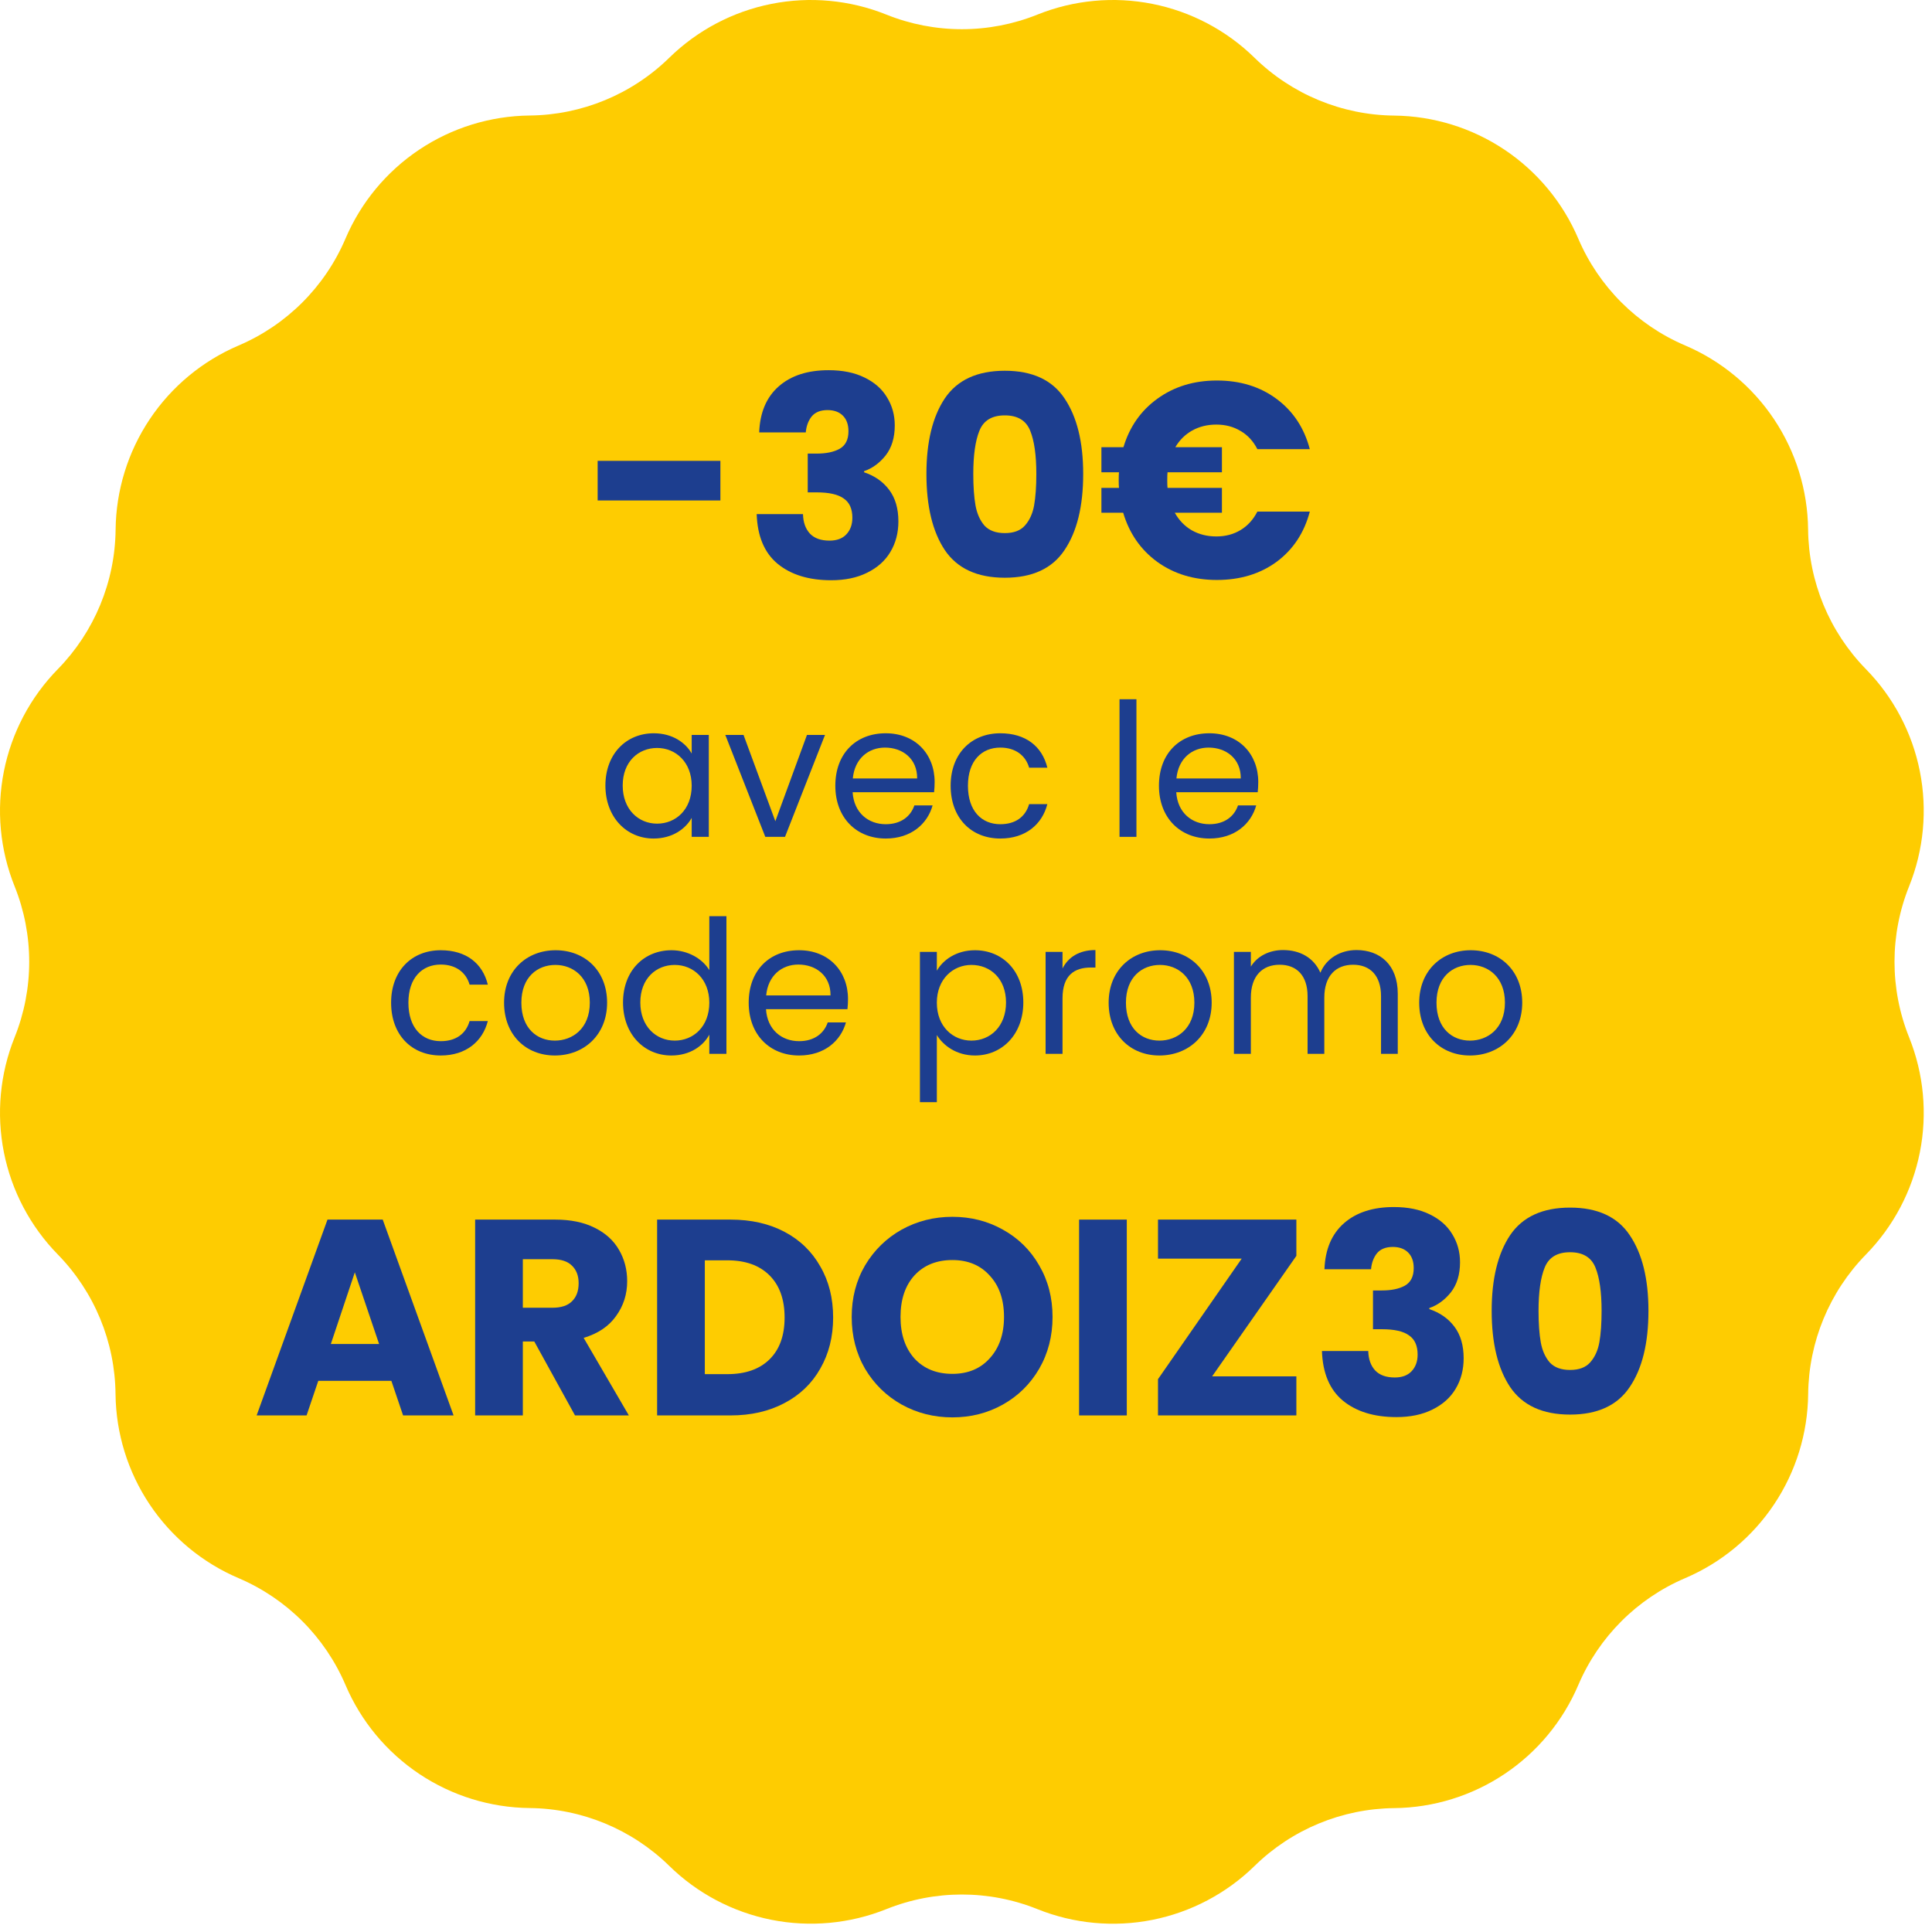 <svg xmlns="http://www.w3.org/2000/svg" width="187" height="187" viewBox="0 0 187 187" fill="none"><path d="M100.414 1.412C103.945 -0.006 107.812 -0.366 111.544 0.377C115.276 1.119 118.711 2.932 121.43 5.594C125.043 9.131 129.883 11.136 134.94 11.188C138.746 11.228 142.458 12.376 145.623 14.49C148.788 16.605 151.268 19.595 152.762 23.096C154.746 27.746 158.45 31.45 163.1 33.434C166.602 34.927 169.592 37.408 171.707 40.572C173.822 43.737 174.968 47.449 175.008 51.255C175.062 56.311 177.066 61.151 180.603 64.764C183.266 67.483 185.081 70.919 185.823 74.652C186.566 78.385 186.205 82.253 184.785 85.784C182.9 90.475 182.9 95.714 184.785 100.405C186.205 103.935 186.566 107.802 185.825 111.534C185.082 115.266 183.271 118.701 180.609 121.421C177.072 125.034 175.068 129.874 175.014 134.93C174.975 138.736 173.828 142.448 171.713 145.612C169.598 148.777 166.608 151.257 163.106 152.75C158.456 154.734 154.752 158.438 152.768 163.088C151.276 166.593 148.796 169.586 145.631 171.702C142.466 173.82 138.752 174.97 134.944 175.009C129.888 175.063 125.047 177.067 121.434 180.604C118.715 183.268 115.279 185.081 111.546 185.824C107.812 186.566 103.944 186.205 100.412 184.786C95.721 182.901 90.482 182.901 85.791 184.786C82.259 186.203 78.391 186.562 74.659 185.818C70.927 185.074 67.493 183.261 64.775 180.597C61.162 177.06 56.321 175.055 51.265 175.002C47.459 174.962 43.746 173.815 40.582 171.701C37.417 169.586 34.936 166.596 33.443 163.094C31.459 158.444 27.755 154.741 23.104 152.756C19.6 151.266 16.607 148.786 14.49 145.621C12.373 142.457 11.223 138.744 11.182 134.936C11.133 129.879 9.131 125.036 5.594 121.421C2.933 118.702 1.12 115.267 0.377 111.536C-0.365 107.804 -0.006 103.937 1.413 100.406C3.299 95.715 3.299 90.477 1.413 85.786C-0.006 82.255 -0.366 78.388 0.377 74.656C1.119 70.924 2.932 67.489 5.594 64.77C9.132 61.157 11.137 56.317 11.19 51.261C11.23 47.455 12.377 43.743 14.492 40.578C16.606 37.414 19.597 34.933 23.098 33.44C27.749 31.456 31.453 27.752 33.437 23.102C34.928 19.598 37.408 16.605 40.573 14.488C43.739 12.371 47.452 11.222 51.26 11.181C56.317 11.132 61.159 9.13 64.775 5.594C67.494 2.932 70.929 1.119 74.661 0.377C78.392 -0.366 82.26 -0.006 85.791 1.412C90.482 3.298 95.722 3.298 100.414 1.412Z" fill="#FECC01"></path><path d="M37.881 133.652H30.807L29.673 137H24.84L31.698 118.046H37.044L43.902 137H39.015L37.881 133.652ZM36.693 130.088L34.344 123.149L32.022 130.088H36.693Z" fill="#1D3E8F"></path><path d="M55.656 137L51.714 129.845H50.606V137H45.989V118.046H53.739C55.233 118.046 56.502 118.307 57.545 118.829C58.608 119.351 59.4 120.071 59.922 120.989C60.444 121.889 60.705 122.897 60.705 124.013C60.705 125.273 60.344 126.398 59.624 127.388C58.922 128.378 57.879 129.08 56.492 129.494L60.867 137H55.656ZM50.606 126.578H53.468C54.315 126.578 54.944 126.371 55.358 125.957C55.791 125.543 56.007 124.958 56.007 124.202C56.007 123.482 55.791 122.915 55.358 122.501C54.944 122.087 54.315 121.88 53.468 121.88H50.606V126.578Z" fill="#1D3E8F"></path><path d="M70.704 118.046C72.702 118.046 74.448 118.442 75.942 119.234C77.436 120.026 78.588 121.142 79.398 122.582C80.226 124.004 80.64 125.651 80.64 127.523C80.64 129.377 80.226 131.024 79.398 132.464C78.588 133.904 77.427 135.02 75.915 135.812C74.421 136.604 72.684 137 70.704 137H63.603V118.046H70.704ZM70.407 133.004C72.153 133.004 73.512 132.527 74.484 131.573C75.456 130.619 75.942 129.269 75.942 127.523C75.942 125.777 75.456 124.418 74.484 123.446C73.512 122.474 72.153 121.988 70.407 121.988H68.22V133.004H70.407Z" fill="#1D3E8F"></path><path d="M92.184 137.189C90.402 137.189 88.764 136.775 87.27 135.947C85.794 135.119 84.615 133.967 83.733 132.491C82.869 130.997 82.437 129.323 82.437 127.469C82.437 125.615 82.869 123.95 83.733 122.474C84.615 120.998 85.794 119.846 87.27 119.018C88.764 118.19 90.402 117.776 92.184 117.776C93.966 117.776 95.595 118.19 97.071 119.018C98.565 119.846 99.735 120.998 100.581 122.474C101.445 123.95 101.877 125.615 101.877 127.469C101.877 129.323 101.445 130.997 100.581 132.491C99.717 133.967 98.547 135.119 97.071 135.947C95.595 136.775 93.966 137.189 92.184 137.189ZM92.184 132.977C93.696 132.977 94.902 132.473 95.802 131.465C96.72 130.457 97.179 129.125 97.179 127.469C97.179 125.795 96.72 124.463 95.802 123.473C94.902 122.465 93.696 121.961 92.184 121.961C90.654 121.961 89.43 122.456 88.512 123.446C87.612 124.436 87.162 125.777 87.162 127.469C87.162 129.143 87.612 130.484 88.512 131.492C89.43 132.482 90.654 132.977 92.184 132.977Z" fill="#1D3E8F"></path><path d="M109.063 118.046V137H104.446V118.046H109.063Z" fill="#1D3E8F"></path><path d="M117.322 133.22H125.476V137H112.084V133.49L120.184 121.826H112.084V118.046H125.476V121.556L117.322 133.22Z" fill="#1D3E8F"></path><path d="M128.195 122.852C128.267 120.926 128.897 119.441 130.085 118.397C131.273 117.353 132.884 116.831 134.918 116.831C136.268 116.831 137.42 117.065 138.374 117.533C139.346 118.001 140.075 118.64 140.561 119.45C141.065 120.26 141.317 121.169 141.317 122.177C141.317 123.365 141.02 124.337 140.426 125.093C139.832 125.831 139.139 126.335 138.347 126.605V126.713C139.373 127.055 140.183 127.622 140.777 128.414C141.371 129.206 141.668 130.223 141.668 131.465C141.668 132.581 141.407 133.571 140.885 134.435C140.381 135.281 139.634 135.947 138.644 136.433C137.672 136.919 136.511 137.162 135.161 137.162C133.001 137.162 131.273 136.631 129.977 135.569C128.699 134.507 128.024 132.905 127.952 130.763H132.434C132.452 131.555 132.677 132.185 133.109 132.653C133.541 133.103 134.171 133.328 134.999 133.328C135.701 133.328 136.241 133.13 136.619 132.734C137.015 132.32 137.213 131.78 137.213 131.114C137.213 130.25 136.934 129.629 136.376 129.251C135.836 128.855 134.963 128.657 133.757 128.657H132.893V124.904H133.757C134.675 124.904 135.413 124.751 135.971 124.445C136.547 124.121 136.835 123.554 136.835 122.744C136.835 122.096 136.655 121.592 136.295 121.232C135.935 120.872 135.44 120.692 134.81 120.692C134.126 120.692 133.613 120.899 133.271 121.313C132.947 121.727 132.758 122.24 132.704 122.852H128.195Z" fill="#1D3E8F"></path><path d="M144.381 126.875C144.381 123.779 144.975 121.34 146.163 119.558C147.369 117.776 149.304 116.885 151.968 116.885C154.632 116.885 156.558 117.776 157.746 119.558C158.952 121.34 159.555 123.779 159.555 126.875C159.555 130.007 158.952 132.464 157.746 134.246C156.558 136.028 154.632 136.919 151.968 136.919C149.304 136.919 147.369 136.028 146.163 134.246C144.975 132.464 144.381 130.007 144.381 126.875ZM155.019 126.875C155.019 125.057 154.821 123.662 154.425 122.69C154.029 121.7 153.21 121.205 151.968 121.205C150.726 121.205 149.907 121.7 149.511 122.69C149.115 123.662 148.917 125.057 148.917 126.875C148.917 128.099 148.989 129.116 149.133 129.926C149.277 130.718 149.565 131.366 149.997 131.87C150.447 132.356 151.104 132.599 151.968 132.599C152.832 132.599 153.48 132.356 153.912 131.87C154.362 131.366 154.659 130.718 154.803 129.926C154.947 129.116 155.019 128.099 155.019 126.875Z" fill="#1D3E8F"></path><path d="M69.728 44.606V48.44H57.848V44.606H69.728Z" fill="#1D3E8F"></path><path d="M73.483 41.852C73.555 39.926 74.185 38.441 75.373 37.397C76.561 36.353 78.172 35.831 80.206 35.831C81.556 35.831 82.708 36.065 83.662 36.533C84.634 37.001 85.363 37.64 85.849 38.45C86.353 39.26 86.605 40.169 86.605 41.177C86.605 42.365 86.308 43.337 85.714 44.093C85.12 44.831 84.427 45.335 83.635 45.605V45.713C84.661 46.055 85.471 46.622 86.065 47.414C86.659 48.206 86.956 49.223 86.956 50.465C86.956 51.581 86.695 52.571 86.173 53.435C85.669 54.281 84.922 54.947 83.932 55.433C82.96 55.919 81.799 56.162 80.449 56.162C78.289 56.162 76.561 55.631 75.265 54.569C73.987 53.507 73.312 51.905 73.24 49.763H77.722C77.74 50.555 77.965 51.185 78.397 51.653C78.829 52.103 79.459 52.328 80.287 52.328C80.989 52.328 81.529 52.13 81.907 51.734C82.303 51.32 82.501 50.78 82.501 50.114C82.501 49.25 82.222 48.629 81.664 48.251C81.124 47.855 80.251 47.657 79.045 47.657H78.181V43.904H79.045C79.963 43.904 80.701 43.751 81.259 43.445C81.835 43.121 82.123 42.554 82.123 41.744C82.123 41.096 81.943 40.592 81.583 40.232C81.223 39.872 80.728 39.692 80.098 39.692C79.414 39.692 78.901 39.899 78.559 40.313C78.235 40.727 78.046 41.24 77.992 41.852H73.483Z" fill="#1D3E8F"></path><path d="M89.669 45.875C89.669 42.779 90.263 40.34 91.451 38.558C92.657 36.776 94.592 35.885 97.256 35.885C99.92 35.885 101.846 36.776 103.034 38.558C104.24 40.34 104.843 42.779 104.843 45.875C104.843 49.007 104.24 51.464 103.034 53.246C101.846 55.028 99.92 55.919 97.256 55.919C94.592 55.919 92.657 55.028 91.451 53.246C90.263 51.464 89.669 49.007 89.669 45.875ZM100.307 45.875C100.307 44.057 100.109 42.662 99.713 41.69C99.317 40.7 98.498 40.205 97.256 40.205C96.014 40.205 95.195 40.7 94.799 41.69C94.403 42.662 94.205 44.057 94.205 45.875C94.205 47.099 94.277 48.116 94.421 48.926C94.565 49.718 94.853 50.366 95.285 50.87C95.735 51.356 96.392 51.599 97.256 51.599C98.12 51.599 98.768 51.356 99.2 50.87C99.65 50.366 99.947 49.718 100.091 48.926C100.235 48.116 100.307 47.099 100.307 45.875Z" fill="#1D3E8F"></path><path d="M117.731 51.923C118.613 51.923 119.396 51.716 120.08 51.302C120.764 50.888 121.304 50.294 121.7 49.52H126.776C126.236 51.572 125.165 53.192 123.563 54.38C121.961 55.55 120.035 56.135 117.785 56.135C115.553 56.135 113.627 55.55 112.007 54.38C110.405 53.21 109.307 51.626 108.713 49.628H106.607V47.225H108.308C108.29 47.063 108.281 46.82 108.281 46.496C108.281 46.154 108.29 45.893 108.308 45.713H106.607V43.283H108.74C109.334 41.303 110.432 39.737 112.034 38.585C113.654 37.415 115.571 36.83 117.785 36.83C120.035 36.83 121.961 37.424 123.563 38.612C125.165 39.8 126.236 41.42 126.776 43.472H121.7C121.304 42.698 120.764 42.113 120.08 41.717C119.396 41.303 118.613 41.096 117.731 41.096C116.867 41.096 116.093 41.285 115.409 41.663C114.725 42.041 114.176 42.581 113.762 43.283H118.271V45.713H113.006C112.988 45.875 112.979 46.136 112.979 46.496C112.979 46.82 112.988 47.063 113.006 47.225H118.271V49.628H113.708C114.122 50.366 114.671 50.933 115.355 51.329C116.057 51.725 116.849 51.923 117.731 51.923Z" fill="#1D3E8F"></path><path d="M58.598 76.032C58.598 72.954 60.632 70.974 63.278 70.974C65.114 70.974 66.374 71.91 66.95 72.936V71.136H68.606V81H66.95V79.164C66.356 80.226 65.078 81.162 63.26 81.162C60.632 81.162 58.598 79.092 58.598 76.032ZM66.95 76.05C66.95 73.764 65.402 72.396 63.602 72.396C61.802 72.396 60.272 73.71 60.272 76.032C60.272 78.354 61.802 79.722 63.602 79.722C65.402 79.722 66.95 78.372 66.95 76.05Z" fill="#1D3E8F"></path><path d="M70.204 71.136H71.968L75.046 79.488L78.106 71.136H79.852L75.982 81H74.074L70.204 71.136Z" fill="#1D3E8F"></path><path d="M85.658 72.36C84.056 72.36 82.724 73.422 82.544 75.348H88.772C88.79 73.422 87.35 72.36 85.658 72.36ZM90.266 77.958C89.762 79.758 88.178 81.162 85.73 81.162C82.922 81.162 80.852 79.182 80.852 76.05C80.852 72.936 82.85 70.974 85.73 70.974C88.592 70.974 90.464 72.99 90.464 75.69C90.464 76.05 90.446 76.338 90.41 76.68H82.526C82.652 78.678 84.056 79.776 85.73 79.776C87.206 79.776 88.142 79.02 88.502 77.958H90.266Z" fill="#1D3E8F"></path><path d="M92.014 76.05C92.014 72.954 94.012 70.974 96.82 70.974C99.268 70.974 100.87 72.234 101.374 74.304H99.61C99.268 73.116 98.278 72.36 96.82 72.36C95.02 72.36 93.688 73.638 93.688 76.05C93.688 78.498 95.02 79.776 96.82 79.776C98.278 79.776 99.25 79.074 99.61 77.832H101.374C100.87 79.794 99.268 81.162 96.82 81.162C94.012 81.162 92.014 79.182 92.014 76.05Z" fill="#1D3E8F"></path><path d="M108.359 81V67.68H109.997V81H108.359Z" fill="#1D3E8F"></path><path d="M116.982 72.36C115.38 72.36 114.048 73.422 113.868 75.348H120.096C120.114 73.422 118.674 72.36 116.982 72.36ZM121.59 77.958C121.086 79.758 119.502 81.162 117.054 81.162C114.246 81.162 112.176 79.182 112.176 76.05C112.176 72.936 114.174 70.974 117.054 70.974C119.916 70.974 121.788 72.99 121.788 75.69C121.788 76.05 121.77 76.338 121.734 76.68H113.85C113.976 78.678 115.38 79.776 117.054 79.776C118.53 79.776 119.466 79.02 119.826 77.958H121.59Z" fill="#1D3E8F"></path><path d="M37.856 97.05C37.856 93.954 39.854 91.974 42.662 91.974C45.11 91.974 46.712 93.234 47.216 95.304H45.452C45.11 94.116 44.12 93.36 42.662 93.36C40.862 93.36 39.53 94.638 39.53 97.05C39.53 99.498 40.862 100.776 42.662 100.776C44.12 100.776 45.092 100.074 45.452 98.832H47.216C46.712 100.794 45.11 102.162 42.662 102.162C39.854 102.162 37.856 100.182 37.856 97.05Z" fill="#1D3E8F"></path><path d="M58.762 97.05C58.762 100.182 56.512 102.162 53.704 102.162C50.914 102.162 48.79 100.182 48.79 97.05C48.79 93.936 50.986 91.974 53.776 91.974C56.584 91.974 58.762 93.936 58.762 97.05ZM50.464 97.05C50.464 99.552 51.994 100.722 53.704 100.722C55.414 100.722 57.088 99.552 57.088 97.05C57.088 94.566 55.45 93.396 53.758 93.396C52.03 93.396 50.464 94.566 50.464 97.05Z" fill="#1D3E8F"></path><path d="M60.303 97.032C60.303 93.954 62.337 91.974 65.001 91.974C66.549 91.974 67.971 92.766 68.655 93.9V88.68H70.311V102H68.655V100.146C68.061 101.244 66.783 102.162 64.983 102.162C62.337 102.162 60.303 100.092 60.303 97.032ZM68.655 97.05C68.655 94.764 67.107 93.396 65.307 93.396C63.507 93.396 61.977 94.71 61.977 97.032C61.977 99.354 63.507 100.722 65.307 100.722C67.107 100.722 68.655 99.372 68.655 97.05Z" fill="#1D3E8F"></path><path d="M77.273 93.36C75.671 93.36 74.339 94.422 74.159 96.348H80.387C80.405 94.422 78.965 93.36 77.273 93.36ZM81.881 98.958C81.377 100.758 79.793 102.162 77.345 102.162C74.537 102.162 72.467 100.182 72.467 97.05C72.467 93.936 74.465 91.974 77.345 91.974C80.207 91.974 82.079 93.99 82.079 96.69C82.079 97.05 82.061 97.338 82.025 97.68H74.141C74.267 99.678 75.671 100.776 77.345 100.776C78.821 100.776 79.757 100.02 80.117 98.958H81.881Z" fill="#1D3E8F"></path><path d="M90.678 93.954C91.272 92.91 92.568 91.974 94.368 91.974C97.014 91.974 99.048 93.954 99.048 97.032C99.048 100.092 97.014 102.162 94.368 102.162C92.568 102.162 91.29 101.19 90.678 100.182V106.68H89.04V92.136H90.678V93.954ZM97.374 97.032C97.374 94.71 95.844 93.396 94.026 93.396C92.244 93.396 90.678 94.764 90.678 97.05C90.678 99.372 92.244 100.722 94.026 100.722C95.844 100.722 97.374 99.354 97.374 97.032Z" fill="#1D3E8F"></path><path d="M102.842 96.636V102H101.204V92.136H102.842V93.738C103.4 92.64 104.462 91.956 106.028 91.956V93.648H105.596C104.03 93.648 102.842 94.35 102.842 96.636Z" fill="#1D3E8F"></path><path d="M117.279 97.05C117.279 100.182 115.029 102.162 112.221 102.162C109.431 102.162 107.307 100.182 107.307 97.05C107.307 93.936 109.503 91.974 112.293 91.974C115.101 91.974 117.279 93.936 117.279 97.05ZM108.981 97.05C108.981 99.552 110.511 100.722 112.221 100.722C113.931 100.722 115.605 99.552 115.605 97.05C115.605 94.566 113.967 93.396 112.275 93.396C110.547 93.396 108.981 94.566 108.981 97.05Z" fill="#1D3E8F"></path><path d="M133.671 102V96.42C133.671 94.404 132.591 93.378 130.971 93.378C129.315 93.378 128.181 94.44 128.181 96.564V102H126.561V96.42C126.561 94.404 125.481 93.378 123.861 93.378C122.205 93.378 121.071 94.44 121.071 96.564V102H119.433V92.136H121.071V93.558C121.719 92.514 122.889 91.956 124.185 91.956C125.805 91.956 127.155 92.676 127.803 94.152C128.379 92.73 129.783 91.956 131.295 91.956C133.545 91.956 135.291 93.36 135.291 96.186V102H133.671Z" fill="#1D3E8F"></path><path d="M147.338 97.05C147.338 100.182 145.088 102.162 142.28 102.162C139.49 102.162 137.366 100.182 137.366 97.05C137.366 93.936 139.562 91.974 142.352 91.974C145.16 91.974 147.338 93.936 147.338 97.05ZM139.04 97.05C139.04 99.552 140.57 100.722 142.28 100.722C143.99 100.722 145.664 99.552 145.664 97.05C145.664 94.566 144.026 93.396 142.334 93.396C140.606 93.396 139.04 94.566 139.04 97.05Z" fill="#1D3E8F"></path></svg>